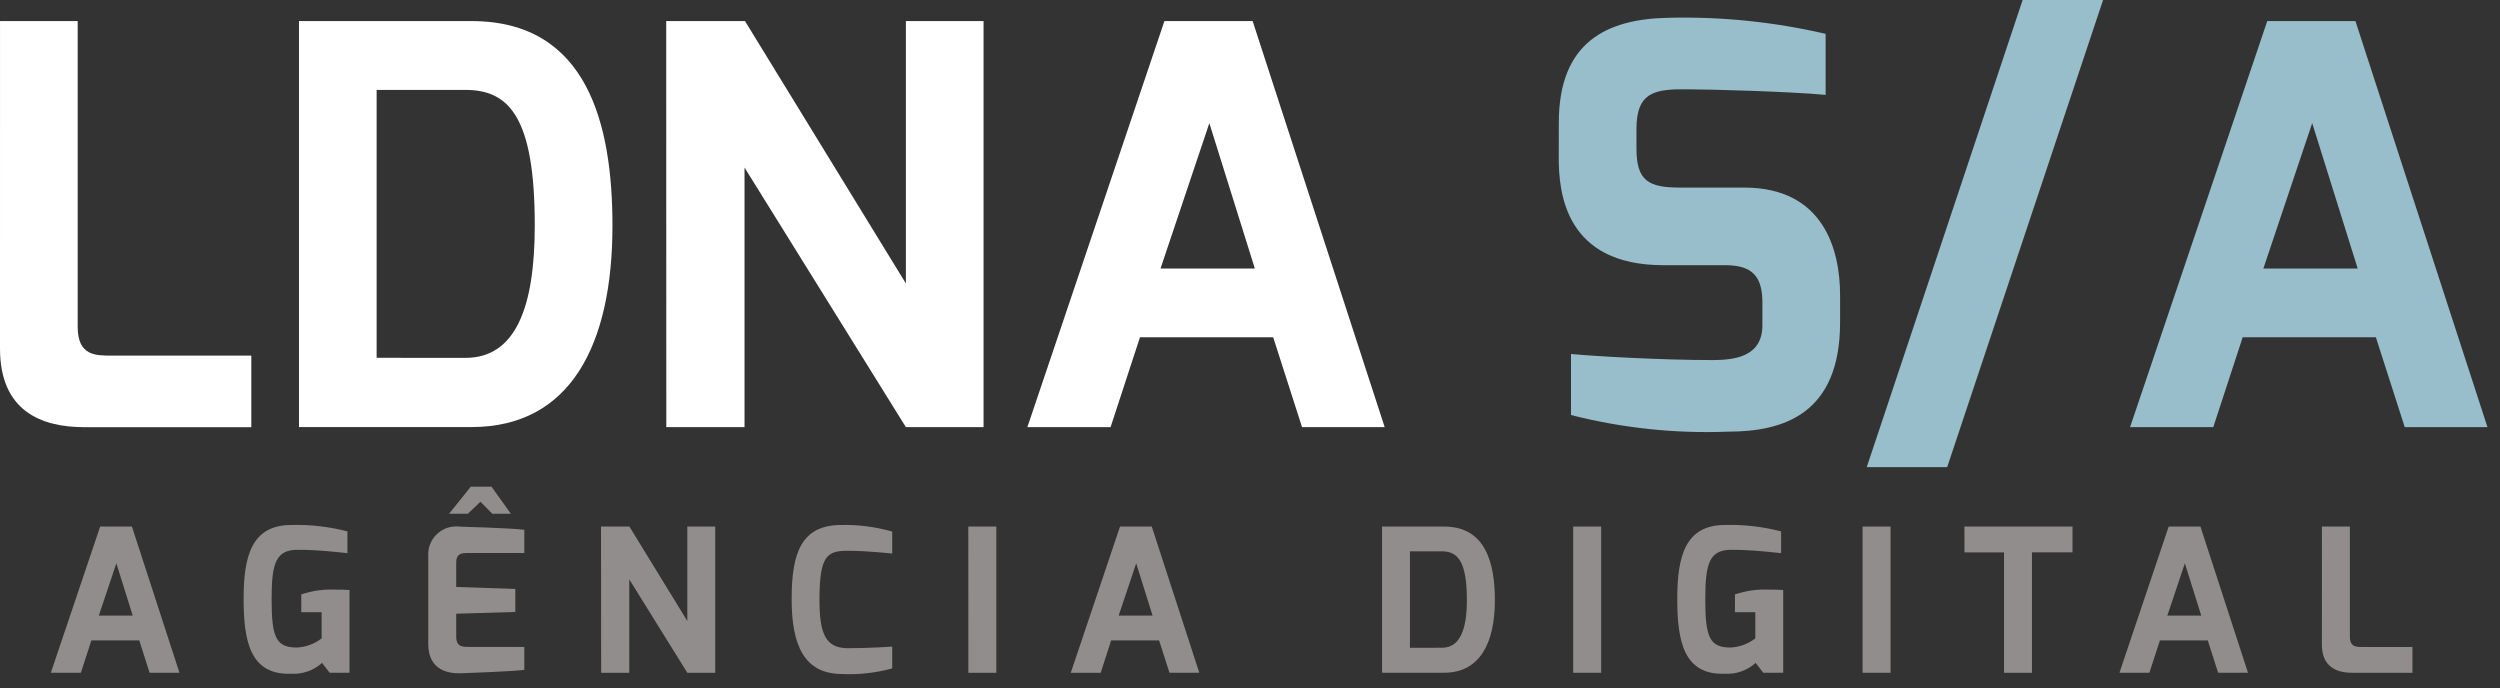 <svg width="109" height="30" viewBox="0 0 109 30" fill="none" xmlns="http://www.w3.org/2000/svg">
<rect x="0" y="0" width="109" height="30" fill="#333333" stroke="none"/>
<path d="M0.001 0.919H3.387V14.247C3.387 15.528 4.185 15.504 4.887 15.504H10.957V18.625H3.676C1.764 18.625 0 17.899 0 15.19L0.001 0.919Z" fill="white"/>
<path d="M13.036 0.919H20.559C25.638 0.919 26.703 5.463 26.703 9.84C26.703 15.04 24.867 18.62 20.559 18.62H13.036V0.919ZM20.293 15.603C22.494 15.603 23.316 13.379 23.316 9.822C23.316 5.081 22.18 3.92 20.293 3.92H16.421V15.601L20.293 15.603Z" fill="white"/>
<path d="M29.047 0.919H32.482L39.497 12.36V0.919H42.883V18.624H39.497L32.461 7.305V18.624H29.051L29.047 0.919Z" fill="white"/>
<path d="M50.769 0.919H54.615L60.372 18.624H56.769L55.511 14.705H49.703L48.421 18.624H44.793L50.769 0.919ZM54.711 11.707L52.727 5.369L50.599 11.707H54.711Z" fill="white"/>
<path d="M67.964 5.346C67.964 1.839 70.045 0.823 72.753 0.775C75.055 0.719 77.355 0.955 79.598 1.476V4.137C78.05 3.991 74.543 3.895 73.672 3.895C72.197 3.871 71.35 3.972 71.35 5.613V6.485C71.35 7.888 71.885 8.178 73.237 8.178H76.043C79.526 8.178 80.228 10.912 80.228 12.87V14.056C80.228 18.071 77.736 18.82 75.341 18.82C73.037 18.91 70.731 18.666 68.496 18.095V15.433C69.464 15.529 72.414 15.699 74.665 15.699C75.68 15.699 76.841 15.53 76.841 14.175V13.232C76.841 12.216 76.552 11.563 75.242 11.563H72.533C68.25 11.563 67.961 8.419 67.961 6.871L67.964 5.346Z" fill="#97BECA"/>
<path d="M88.187 0H91.694L84.897 20.367H81.39L88.187 0Z" fill="#97BECA"/>
<path d="M98.852 0.919H102.697L108.454 18.624H104.847L103.588 14.705H97.781L96.499 18.624H92.871L98.852 0.919ZM102.795 11.707L100.812 5.369L98.683 11.707H102.795Z" fill="#97BECA"/>
<path d="M4.367 22.958H5.752L7.824 29.331H6.523L6.071 27.92H3.984L3.526 29.331H2.217L4.367 22.958ZM5.787 26.841L5.073 24.56L4.308 26.841H5.787Z" fill="#918D8C"/>
<path d="M12.7 22.889C13.525 22.867 14.349 22.961 15.148 23.169V24.118C15.096 24.118 13.981 23.97 12.989 23.97C12.022 23.97 11.842 24.553 11.842 26.128C11.842 27.783 12.033 28.227 12.93 28.233C13.328 28.217 13.71 28.077 14.024 27.832V26.692H13.136V25.916C13.624 25.752 14.138 25.681 14.651 25.708C14.834 25.708 15.033 25.708 15.24 25.725V29.33H14.372L14.041 28.903C13.859 29.067 13.646 29.193 13.415 29.274C13.184 29.355 12.939 29.389 12.694 29.374C10.893 29.444 10.622 27.929 10.622 26.109C10.619 24.256 10.97 22.889 12.7 22.889Z" fill="#918D8C"/>
<path d="M18.673 24.285C18.657 24.101 18.682 23.917 18.746 23.744C18.811 23.572 18.914 23.416 19.047 23.289C19.18 23.162 19.34 23.067 19.515 23.01C19.69 22.953 19.875 22.937 20.058 22.962C20.058 22.962 22.304 23.023 22.86 23.1V24.11H20.344C19.891 24.11 19.891 24.363 19.891 24.599V25.592L22.468 25.677V26.681L19.891 26.758V27.752C19.891 28.211 20.179 28.205 20.431 28.205H22.86V29.206C22.364 29.275 20.144 29.353 20.144 29.353C19.578 29.379 18.672 29.248 18.672 28.073L18.673 24.285ZM20.525 21.22H21.431L22.272 22.398H21.463L20.948 21.876L20.4 22.398H19.581L20.525 21.22Z" fill="#918D8C"/>
<path d="M26.205 22.958H27.442L29.967 27.076V22.958H31.184V29.333H29.967L27.436 25.259V29.333H26.211L26.205 22.958Z" fill="#918D8C"/>
<path d="M36.683 22.889C37.432 22.873 38.18 22.97 38.901 23.177V24.135C38.892 24.135 37.822 24.014 36.965 24.014C36.068 24.014 35.729 24.214 35.729 26.146C35.729 27.577 35.964 28.262 36.965 28.262C37.882 28.262 38.901 28.192 38.901 28.192V29.142C38.179 29.341 37.43 29.423 36.683 29.386C35.072 29.368 34.516 28.15 34.516 26.13C34.512 24.09 34.947 22.889 36.683 22.889Z" fill="#918D8C"/>
<path d="M42.218 22.958H43.44V29.333H42.221L42.218 22.958Z" fill="#918D8C"/>
<path d="M48.833 22.958H50.217L52.289 29.331H50.989L50.536 27.92H48.446L47.991 29.333H46.686L48.833 22.958ZM50.252 26.841L49.538 24.56L48.773 26.841H50.252Z" fill="#918D8C"/>
<path d="M60.258 22.958H62.966C64.794 22.958 65.177 24.595 65.177 26.171C65.177 28.042 64.515 29.331 62.966 29.331H60.258V22.958ZM62.867 28.242C63.659 28.242 63.956 27.441 63.956 26.161C63.956 24.455 63.546 24.037 62.867 24.037H61.474V28.245L62.867 28.242Z" fill="#918D8C"/>
<path d="M68.591 22.958H69.811V29.333H68.591V22.958Z" fill="#918D8C"/>
<path d="M75.208 22.889C76.033 22.867 76.857 22.961 77.656 23.169V24.118C77.603 24.118 76.489 23.97 75.497 23.97C74.531 23.97 74.35 24.553 74.35 26.128C74.35 27.783 74.541 28.227 75.438 28.233C75.836 28.217 76.218 28.077 76.532 27.832V26.692H75.644V25.916C76.132 25.752 76.645 25.681 77.159 25.708C77.342 25.708 77.541 25.708 77.748 25.725V29.33H76.878L76.547 28.903C76.365 29.067 76.152 29.193 75.921 29.274C75.69 29.355 75.445 29.389 75.201 29.374C73.399 29.444 73.129 27.929 73.129 26.109C73.128 24.256 73.477 22.889 75.208 22.889Z" fill="#918D8C"/>
<path d="M81.208 22.958H82.428V29.333H81.208V22.958Z" fill="#918D8C"/>
<path d="M85.649 22.958H90.362V24.081H88.594V29.333H87.376V24.084H85.652L85.649 22.958Z" fill="#918D8C"/>
<path d="M94.555 22.958H95.939L98.012 29.331H96.711L96.258 27.92H94.173L93.714 29.331H92.408L94.555 22.958ZM95.975 26.841L95.26 24.56L94.495 26.841H95.975Z" fill="#918D8C"/>
<path d="M101.235 22.958H102.454V27.755C102.454 28.214 102.742 28.208 102.994 28.208H105.182V29.333H102.556C101.868 29.333 101.233 29.072 101.233 28.098L101.235 22.958Z" fill="#918D8C"/>
</svg>
